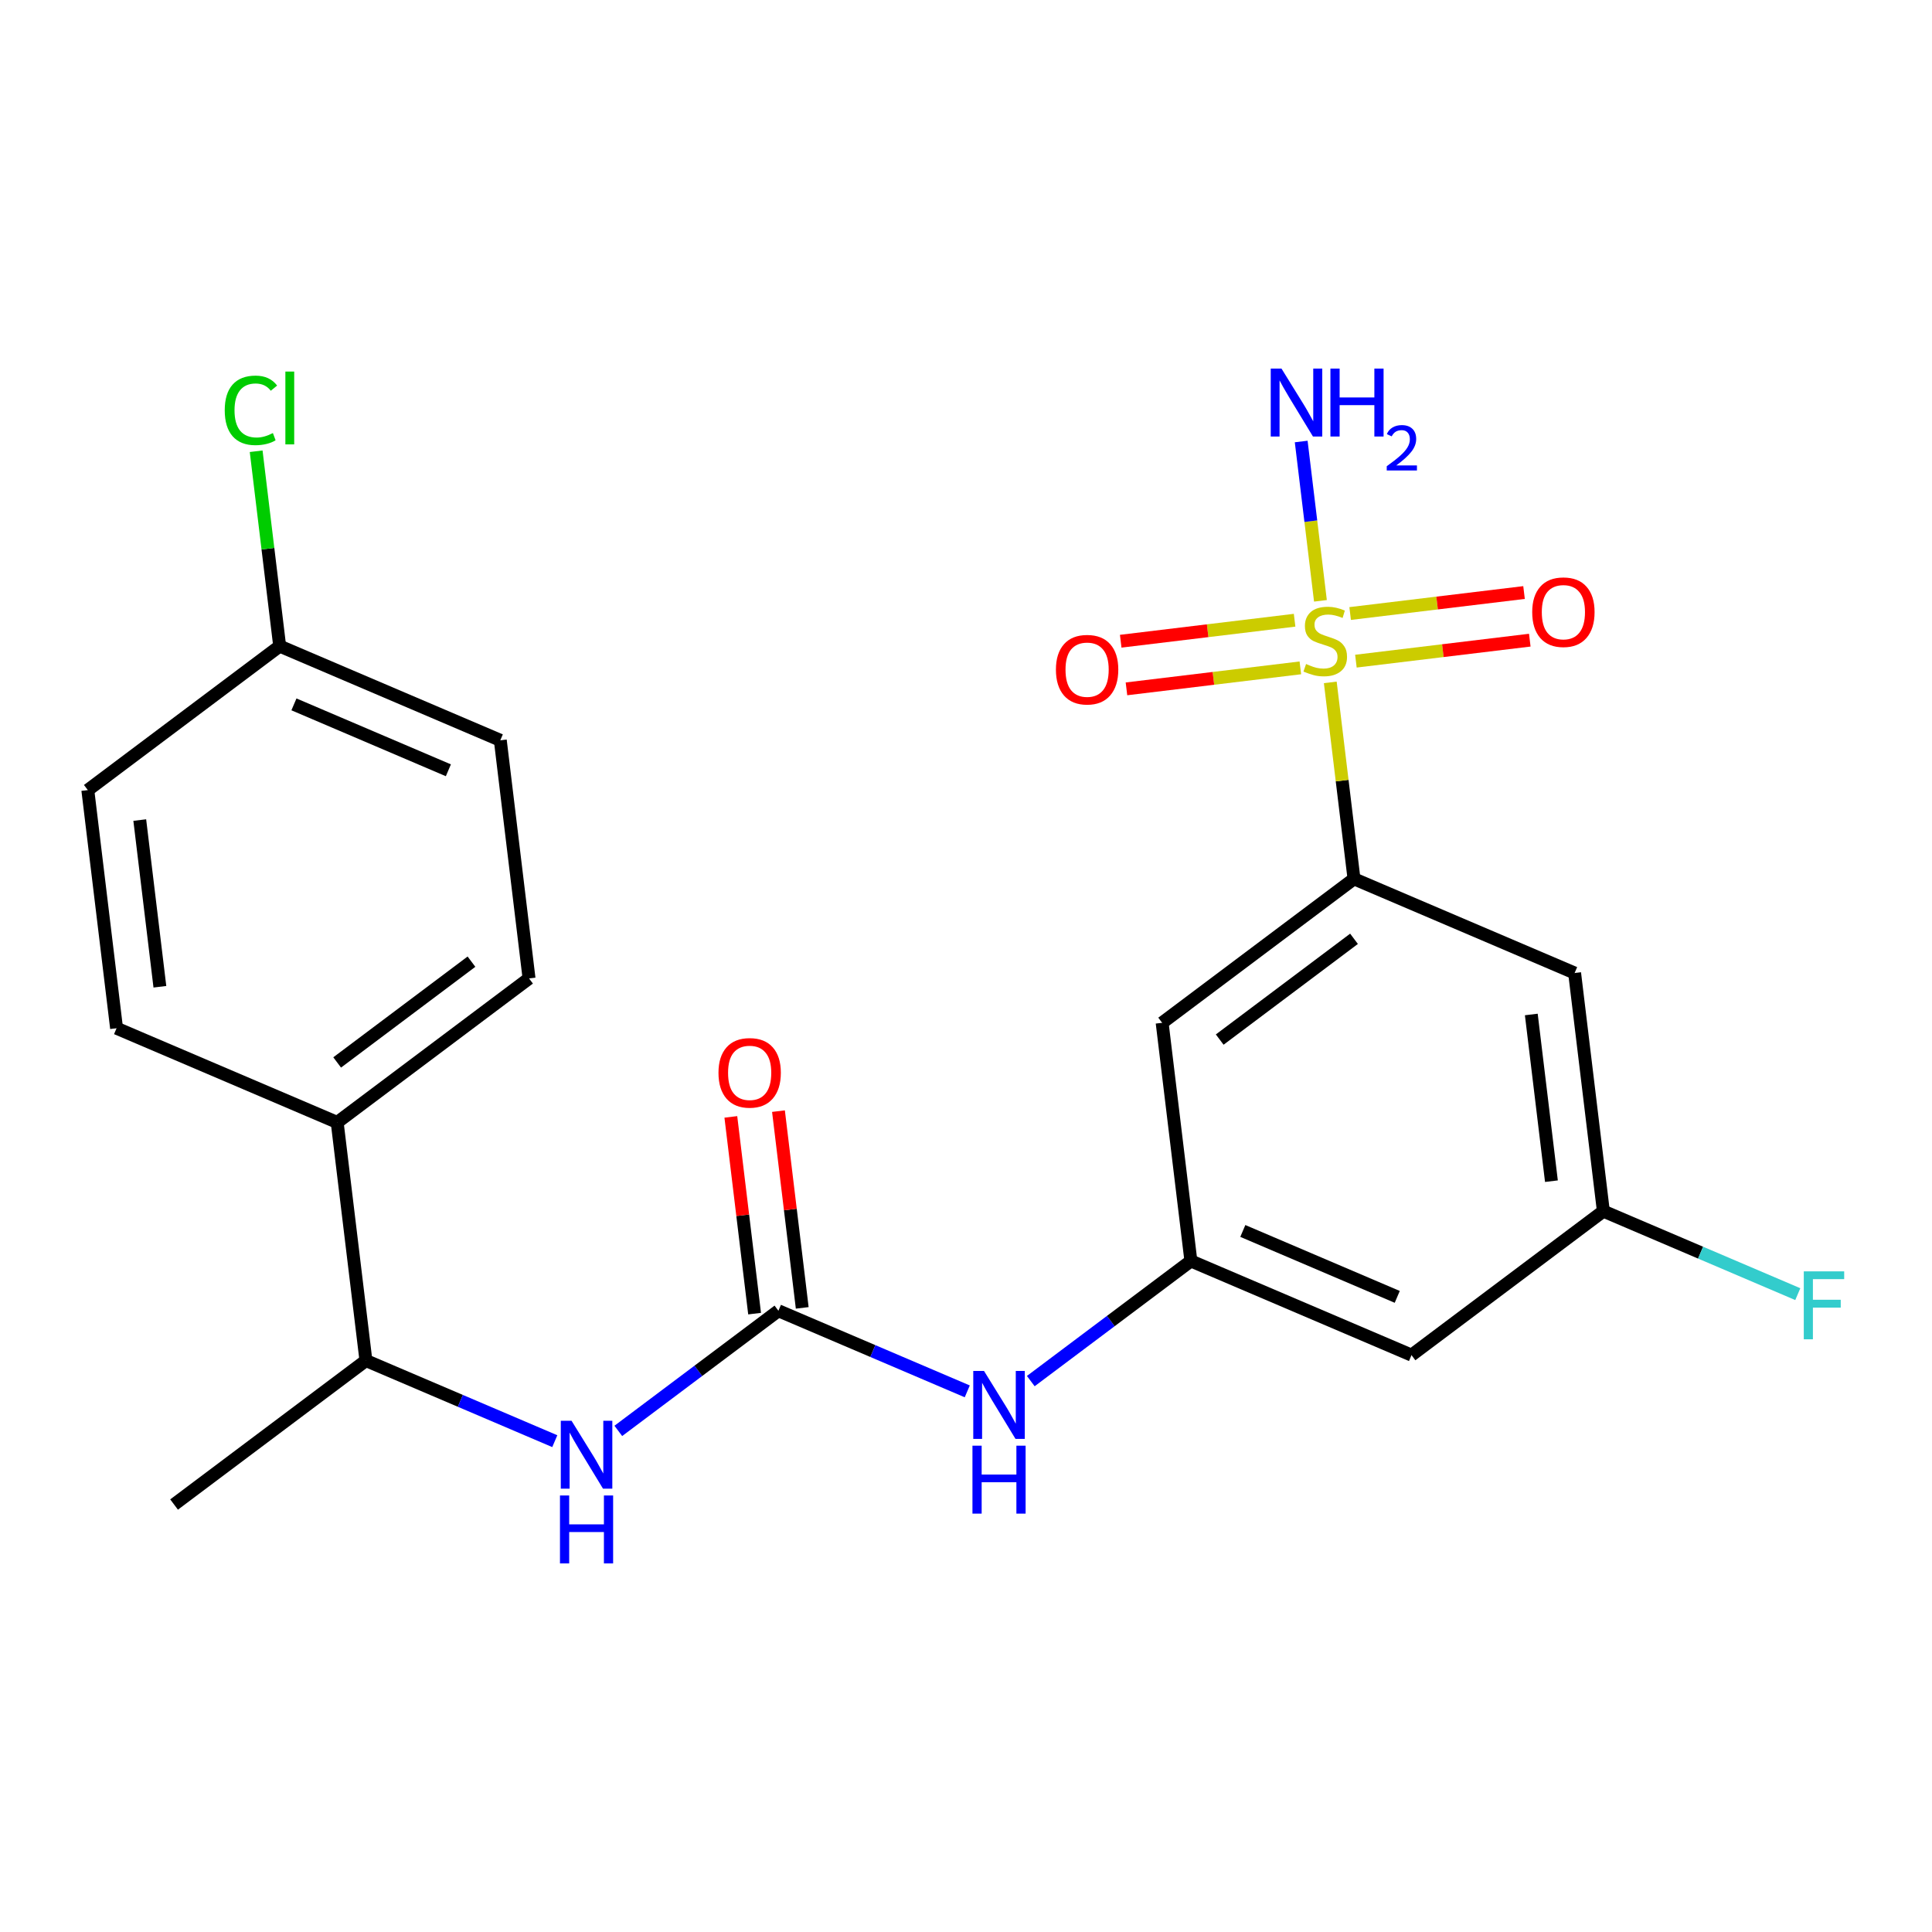 <?xml version='1.0' encoding='iso-8859-1'?>
<svg version='1.1' baseProfile='full'
              xmlns='http://www.w3.org/2000/svg'
                      xmlns:rdkit='http://www.rdkit.org/xml'
                      xmlns:xlink='http://www.w3.org/1999/xlink'
                  xml:space='preserve'
width='300px' height='300px' viewBox='0 0 300 300'>
<!-- END OF HEADER -->
<rect style='opacity:1.0;fill:#FFFFFF;stroke:none' width='300' height='300' x='0' y='0'> </rect>
<rect style='opacity:1.0;fill:#FFFFFF;stroke:none' width='300' height='300' x='0' y='0'> </rect>
<path class='bond-0 atom-0 atom-1' d='M 27.03,233.622 L 56.822,211.266' style='fill:none;fill-rule:evenodd;stroke:#000000;stroke-width:2.0px;stroke-linecap:butt;stroke-linejoin:miter;stroke-opacity:1' />
<path class='bond-1 atom-1 atom-2' d='M 56.822,211.266 L 71.485,217.525' style='fill:none;fill-rule:evenodd;stroke:#000000;stroke-width:2.0px;stroke-linecap:butt;stroke-linejoin:miter;stroke-opacity:1' />
<path class='bond-1 atom-1 atom-2' d='M 71.485,217.525 L 86.148,223.784' style='fill:none;fill-rule:evenodd;stroke:#0000FF;stroke-width:2.0px;stroke-linecap:butt;stroke-linejoin:miter;stroke-opacity:1' />
<path class='bond-16 atom-1 atom-17' d='M 56.822,211.266 L 52.358,174.287' style='fill:none;fill-rule:evenodd;stroke:#000000;stroke-width:2.0px;stroke-linecap:butt;stroke-linejoin:miter;stroke-opacity:1' />
<path class='bond-2 atom-2 atom-3' d='M 96.011,222.188 L 108.441,212.861' style='fill:none;fill-rule:evenodd;stroke:#0000FF;stroke-width:2.0px;stroke-linecap:butt;stroke-linejoin:miter;stroke-opacity:1' />
<path class='bond-2 atom-2 atom-3' d='M 108.441,212.861 L 120.872,203.533' style='fill:none;fill-rule:evenodd;stroke:#000000;stroke-width:2.0px;stroke-linecap:butt;stroke-linejoin:miter;stroke-opacity:1' />
<path class='bond-3 atom-3 atom-4' d='M 124.57,203.087 L 122.725,187.812' style='fill:none;fill-rule:evenodd;stroke:#000000;stroke-width:2.0px;stroke-linecap:butt;stroke-linejoin:miter;stroke-opacity:1' />
<path class='bond-3 atom-3 atom-4' d='M 122.725,187.812 L 120.881,172.537' style='fill:none;fill-rule:evenodd;stroke:#FF0000;stroke-width:2.0px;stroke-linecap:butt;stroke-linejoin:miter;stroke-opacity:1' />
<path class='bond-3 atom-3 atom-4' d='M 117.174,203.98 L 115.33,188.705' style='fill:none;fill-rule:evenodd;stroke:#000000;stroke-width:2.0px;stroke-linecap:butt;stroke-linejoin:miter;stroke-opacity:1' />
<path class='bond-3 atom-3 atom-4' d='M 115.33,188.705 L 113.485,173.43' style='fill:none;fill-rule:evenodd;stroke:#FF0000;stroke-width:2.0px;stroke-linecap:butt;stroke-linejoin:miter;stroke-opacity:1' />
<path class='bond-4 atom-3 atom-5' d='M 120.872,203.533 L 135.534,209.792' style='fill:none;fill-rule:evenodd;stroke:#000000;stroke-width:2.0px;stroke-linecap:butt;stroke-linejoin:miter;stroke-opacity:1' />
<path class='bond-4 atom-3 atom-5' d='M 135.534,209.792 L 150.197,216.051' style='fill:none;fill-rule:evenodd;stroke:#0000FF;stroke-width:2.0px;stroke-linecap:butt;stroke-linejoin:miter;stroke-opacity:1' />
<path class='bond-5 atom-5 atom-6' d='M 160.06,214.456 L 172.491,205.128' style='fill:none;fill-rule:evenodd;stroke:#0000FF;stroke-width:2.0px;stroke-linecap:butt;stroke-linejoin:miter;stroke-opacity:1' />
<path class='bond-5 atom-5 atom-6' d='M 172.491,205.128 L 184.921,195.8' style='fill:none;fill-rule:evenodd;stroke:#000000;stroke-width:2.0px;stroke-linecap:butt;stroke-linejoin:miter;stroke-opacity:1' />
<path class='bond-6 atom-6 atom-7' d='M 184.921,195.8 L 219.178,210.423' style='fill:none;fill-rule:evenodd;stroke:#000000;stroke-width:2.0px;stroke-linecap:butt;stroke-linejoin:miter;stroke-opacity:1' />
<path class='bond-6 atom-6 atom-7' d='M 192.984,191.142 L 216.964,201.378' style='fill:none;fill-rule:evenodd;stroke:#000000;stroke-width:2.0px;stroke-linecap:butt;stroke-linejoin:miter;stroke-opacity:1' />
<path class='bond-23 atom-16 atom-6' d='M 180.457,158.821 L 184.921,195.8' style='fill:none;fill-rule:evenodd;stroke:#000000;stroke-width:2.0px;stroke-linecap:butt;stroke-linejoin:miter;stroke-opacity:1' />
<path class='bond-7 atom-7 atom-8' d='M 219.178,210.423 L 248.97,188.067' style='fill:none;fill-rule:evenodd;stroke:#000000;stroke-width:2.0px;stroke-linecap:butt;stroke-linejoin:miter;stroke-opacity:1' />
<path class='bond-8 atom-8 atom-9' d='M 248.97,188.067 L 264.065,194.511' style='fill:none;fill-rule:evenodd;stroke:#000000;stroke-width:2.0px;stroke-linecap:butt;stroke-linejoin:miter;stroke-opacity:1' />
<path class='bond-8 atom-8 atom-9' d='M 264.065,194.511 L 279.16,200.954' style='fill:none;fill-rule:evenodd;stroke:#33CCCC;stroke-width:2.0px;stroke-linecap:butt;stroke-linejoin:miter;stroke-opacity:1' />
<path class='bond-9 atom-8 atom-10' d='M 248.97,188.067 L 244.506,151.089' style='fill:none;fill-rule:evenodd;stroke:#000000;stroke-width:2.0px;stroke-linecap:butt;stroke-linejoin:miter;stroke-opacity:1' />
<path class='bond-9 atom-8 atom-10' d='M 240.905,183.414 L 237.78,157.528' style='fill:none;fill-rule:evenodd;stroke:#000000;stroke-width:2.0px;stroke-linecap:butt;stroke-linejoin:miter;stroke-opacity:1' />
<path class='bond-10 atom-10 atom-11' d='M 244.506,151.089 L 210.249,136.466' style='fill:none;fill-rule:evenodd;stroke:#000000;stroke-width:2.0px;stroke-linecap:butt;stroke-linejoin:miter;stroke-opacity:1' />
<path class='bond-11 atom-11 atom-12' d='M 210.249,136.466 L 208.407,121.213' style='fill:none;fill-rule:evenodd;stroke:#000000;stroke-width:2.0px;stroke-linecap:butt;stroke-linejoin:miter;stroke-opacity:1' />
<path class='bond-11 atom-11 atom-12' d='M 208.407,121.213 L 206.566,105.96' style='fill:none;fill-rule:evenodd;stroke:#CCCC00;stroke-width:2.0px;stroke-linecap:butt;stroke-linejoin:miter;stroke-opacity:1' />
<path class='bond-15 atom-11 atom-16' d='M 210.249,136.466 L 180.457,158.821' style='fill:none;fill-rule:evenodd;stroke:#000000;stroke-width:2.0px;stroke-linecap:butt;stroke-linejoin:miter;stroke-opacity:1' />
<path class='bond-15 atom-11 atom-16' d='M 210.251,145.777 L 189.397,161.426' style='fill:none;fill-rule:evenodd;stroke:#000000;stroke-width:2.0px;stroke-linecap:butt;stroke-linejoin:miter;stroke-opacity:1' />
<path class='bond-12 atom-12 atom-13' d='M 205.037,93.296 L 203.544,80.927' style='fill:none;fill-rule:evenodd;stroke:#CCCC00;stroke-width:2.0px;stroke-linecap:butt;stroke-linejoin:miter;stroke-opacity:1' />
<path class='bond-12 atom-12 atom-13' d='M 203.544,80.927 L 202.05,68.557' style='fill:none;fill-rule:evenodd;stroke:#0000FF;stroke-width:2.0px;stroke-linecap:butt;stroke-linejoin:miter;stroke-opacity:1' />
<path class='bond-13 atom-12 atom-14' d='M 210.544,102.664 L 224.045,101.034' style='fill:none;fill-rule:evenodd;stroke:#CCCC00;stroke-width:2.0px;stroke-linecap:butt;stroke-linejoin:miter;stroke-opacity:1' />
<path class='bond-13 atom-12 atom-14' d='M 224.045,101.034 L 237.545,99.404' style='fill:none;fill-rule:evenodd;stroke:#FF0000;stroke-width:2.0px;stroke-linecap:butt;stroke-linejoin:miter;stroke-opacity:1' />
<path class='bond-13 atom-12 atom-14' d='M 209.651,95.268 L 223.152,93.638' style='fill:none;fill-rule:evenodd;stroke:#CCCC00;stroke-width:2.0px;stroke-linecap:butt;stroke-linejoin:miter;stroke-opacity:1' />
<path class='bond-13 atom-12 atom-14' d='M 223.152,93.638 L 236.652,92.008' style='fill:none;fill-rule:evenodd;stroke:#FF0000;stroke-width:2.0px;stroke-linecap:butt;stroke-linejoin:miter;stroke-opacity:1' />
<path class='bond-14 atom-12 atom-15' d='M 201.025,96.309 L 187.524,97.939' style='fill:none;fill-rule:evenodd;stroke:#CCCC00;stroke-width:2.0px;stroke-linecap:butt;stroke-linejoin:miter;stroke-opacity:1' />
<path class='bond-14 atom-12 atom-15' d='M 187.524,97.939 L 174.024,99.569' style='fill:none;fill-rule:evenodd;stroke:#FF0000;stroke-width:2.0px;stroke-linecap:butt;stroke-linejoin:miter;stroke-opacity:1' />
<path class='bond-14 atom-12 atom-15' d='M 201.918,103.705 L 188.417,105.335' style='fill:none;fill-rule:evenodd;stroke:#CCCC00;stroke-width:2.0px;stroke-linecap:butt;stroke-linejoin:miter;stroke-opacity:1' />
<path class='bond-14 atom-12 atom-15' d='M 188.417,105.335 L 174.917,106.965' style='fill:none;fill-rule:evenodd;stroke:#FF0000;stroke-width:2.0px;stroke-linecap:butt;stroke-linejoin:miter;stroke-opacity:1' />
<path class='bond-17 atom-17 atom-18' d='M 52.358,174.287 L 82.15,151.931' style='fill:none;fill-rule:evenodd;stroke:#000000;stroke-width:2.0px;stroke-linecap:butt;stroke-linejoin:miter;stroke-opacity:1' />
<path class='bond-17 atom-17 atom-18' d='M 52.355,164.975 L 73.21,149.326' style='fill:none;fill-rule:evenodd;stroke:#000000;stroke-width:2.0px;stroke-linecap:butt;stroke-linejoin:miter;stroke-opacity:1' />
<path class='bond-24 atom-23 atom-17' d='M 18.101,159.664 L 52.358,174.287' style='fill:none;fill-rule:evenodd;stroke:#000000;stroke-width:2.0px;stroke-linecap:butt;stroke-linejoin:miter;stroke-opacity:1' />
<path class='bond-18 atom-18 atom-19' d='M 82.15,151.931 L 77.686,114.952' style='fill:none;fill-rule:evenodd;stroke:#000000;stroke-width:2.0px;stroke-linecap:butt;stroke-linejoin:miter;stroke-opacity:1' />
<path class='bond-19 atom-19 atom-20' d='M 77.686,114.952 L 43.429,100.329' style='fill:none;fill-rule:evenodd;stroke:#000000;stroke-width:2.0px;stroke-linecap:butt;stroke-linejoin:miter;stroke-opacity:1' />
<path class='bond-19 atom-19 atom-20' d='M 69.623,119.61 L 45.643,109.374' style='fill:none;fill-rule:evenodd;stroke:#000000;stroke-width:2.0px;stroke-linecap:butt;stroke-linejoin:miter;stroke-opacity:1' />
<path class='bond-20 atom-20 atom-21' d='M 43.429,100.329 L 41.602,85.2' style='fill:none;fill-rule:evenodd;stroke:#000000;stroke-width:2.0px;stroke-linecap:butt;stroke-linejoin:miter;stroke-opacity:1' />
<path class='bond-20 atom-20 atom-21' d='M 41.602,85.2 L 39.776,70.07' style='fill:none;fill-rule:evenodd;stroke:#00CC00;stroke-width:2.0px;stroke-linecap:butt;stroke-linejoin:miter;stroke-opacity:1' />
<path class='bond-21 atom-20 atom-22' d='M 43.429,100.329 L 13.636,122.685' style='fill:none;fill-rule:evenodd;stroke:#000000;stroke-width:2.0px;stroke-linecap:butt;stroke-linejoin:miter;stroke-opacity:1' />
<path class='bond-22 atom-22 atom-23' d='M 13.636,122.685 L 18.101,159.664' style='fill:none;fill-rule:evenodd;stroke:#000000;stroke-width:2.0px;stroke-linecap:butt;stroke-linejoin:miter;stroke-opacity:1' />
<path class='bond-22 atom-22 atom-23' d='M 21.702,127.339 L 24.827,153.224' style='fill:none;fill-rule:evenodd;stroke:#000000;stroke-width:2.0px;stroke-linecap:butt;stroke-linejoin:miter;stroke-opacity:1' />
<path  class='atom-2' d='M 88.748 220.615
L 92.204 226.202
Q 92.547 226.753, 93.098 227.751
Q 93.649 228.75, 93.679 228.809
L 93.679 220.615
L 95.08 220.615
L 95.08 231.163
L 93.635 231.163
L 89.925 225.055
Q 89.493 224.339, 89.031 223.52
Q 88.584 222.701, 88.45 222.447
L 88.45 231.163
L 87.079 231.163
L 87.079 220.615
L 88.748 220.615
' fill='#0000FF'/>
<path  class='atom-2' d='M 86.952 232.218
L 88.383 232.218
L 88.383 236.703
L 93.776 236.703
L 93.776 232.218
L 95.206 232.218
L 95.206 242.767
L 93.776 242.767
L 93.776 237.895
L 88.383 237.895
L 88.383 242.767
L 86.952 242.767
L 86.952 232.218
' fill='#0000FF'/>
<path  class='atom-4' d='M 111.565 166.584
Q 111.565 164.051, 112.817 162.636
Q 114.068 161.22, 116.407 161.22
Q 118.746 161.22, 119.998 162.636
Q 121.249 164.051, 121.249 166.584
Q 121.249 169.147, 119.983 170.607
Q 118.717 172.052, 116.407 172.052
Q 114.083 172.052, 112.817 170.607
Q 111.565 169.162, 111.565 166.584
M 116.407 170.86
Q 118.016 170.86, 118.88 169.787
Q 119.759 168.7, 119.759 166.584
Q 119.759 164.513, 118.88 163.47
Q 118.016 162.412, 116.407 162.412
Q 114.798 162.412, 113.919 163.455
Q 113.055 164.498, 113.055 166.584
Q 113.055 168.715, 113.919 169.787
Q 114.798 170.86, 116.407 170.86
' fill='#FF0000'/>
<path  class='atom-5' d='M 152.797 212.882
L 156.254 218.469
Q 156.596 219.02, 157.148 220.019
Q 157.699 221.017, 157.729 221.076
L 157.729 212.882
L 159.129 212.882
L 159.129 223.43
L 157.684 223.43
L 153.974 217.322
Q 153.542 216.607, 153.08 215.787
Q 152.633 214.968, 152.499 214.714
L 152.499 223.43
L 151.128 223.43
L 151.128 212.882
L 152.797 212.882
' fill='#0000FF'/>
<path  class='atom-5' d='M 151.002 224.485
L 152.432 224.485
L 152.432 228.97
L 157.825 228.97
L 157.825 224.485
L 159.256 224.485
L 159.256 235.034
L 157.825 235.034
L 157.825 230.162
L 152.432 230.162
L 152.432 235.034
L 151.002 235.034
L 151.002 224.485
' fill='#0000FF'/>
<path  class='atom-9' d='M 280.091 197.416
L 286.364 197.416
L 286.364 198.623
L 281.507 198.623
L 281.507 201.826
L 285.827 201.826
L 285.827 203.048
L 281.507 203.048
L 281.507 207.965
L 280.091 207.965
L 280.091 197.416
' fill='#33CCCC'/>
<path  class='atom-12' d='M 202.805 103.107
Q 202.924 103.152, 203.415 103.36
Q 203.907 103.569, 204.444 103.703
Q 204.995 103.822, 205.531 103.822
Q 206.529 103.822, 207.11 103.345
Q 207.691 102.854, 207.691 102.005
Q 207.691 101.423, 207.393 101.066
Q 207.11 100.708, 206.663 100.515
Q 206.216 100.321, 205.472 100.097
Q 204.533 99.814, 203.967 99.546
Q 203.415 99.278, 203.013 98.712
Q 202.626 98.146, 202.626 97.192
Q 202.626 95.866, 203.52 95.047
Q 204.429 94.227, 206.216 94.227
Q 207.438 94.227, 208.824 94.808
L 208.481 95.956
Q 207.215 95.434, 206.261 95.434
Q 205.233 95.434, 204.667 95.866
Q 204.101 96.283, 204.116 97.013
Q 204.116 97.579, 204.399 97.922
Q 204.697 98.265, 205.114 98.459
Q 205.546 98.652, 206.261 98.876
Q 207.215 99.174, 207.781 99.472
Q 208.347 99.77, 208.749 100.381
Q 209.166 100.977, 209.166 102.005
Q 209.166 103.465, 208.183 104.254
Q 207.215 105.029, 205.591 105.029
Q 204.652 105.029, 203.937 104.82
Q 203.237 104.627, 202.402 104.284
L 202.805 103.107
' fill='#CCCC00'/>
<path  class='atom-13' d='M 198.988 57.233
L 202.445 62.821
Q 202.787 63.372, 203.339 64.37
Q 203.89 65.368, 203.92 65.428
L 203.92 57.233
L 205.32 57.233
L 205.32 67.782
L 203.875 67.782
L 200.165 61.673
Q 199.733 60.958, 199.271 60.139
Q 198.824 59.319, 198.69 59.066
L 198.69 67.782
L 197.319 67.782
L 197.319 57.233
L 198.988 57.233
' fill='#0000FF'/>
<path  class='atom-13' d='M 206.587 57.233
L 208.017 57.233
L 208.017 61.718
L 213.41 61.718
L 213.41 57.233
L 214.841 57.233
L 214.841 67.782
L 213.41 67.782
L 213.41 62.91
L 208.017 62.91
L 208.017 67.782
L 206.587 67.782
L 206.587 57.233
' fill='#0000FF'/>
<path  class='atom-13' d='M 215.352 67.412
Q 215.608 66.753, 216.217 66.389
Q 216.827 66.016, 217.673 66.016
Q 218.725 66.016, 219.315 66.586
Q 219.905 67.156, 219.905 68.169
Q 219.905 69.201, 219.138 70.165
Q 218.381 71.129, 216.807 72.269
L 220.023 72.269
L 220.023 73.056
L 215.332 73.056
L 215.332 72.397
Q 216.63 71.473, 217.397 70.785
Q 218.174 70.096, 218.548 69.477
Q 218.922 68.857, 218.922 68.218
Q 218.922 67.549, 218.587 67.176
Q 218.253 66.802, 217.673 66.802
Q 217.112 66.802, 216.739 67.028
Q 216.365 67.254, 216.099 67.756
L 215.352 67.412
' fill='#0000FF'/>
<path  class='atom-14' d='M 237.921 95.052
Q 237.921 92.519, 239.173 91.104
Q 240.424 89.688, 242.763 89.688
Q 245.102 89.688, 246.354 91.104
Q 247.605 92.519, 247.605 95.052
Q 247.605 97.615, 246.339 99.075
Q 245.073 100.52, 242.763 100.52
Q 240.439 100.52, 239.173 99.075
Q 237.921 97.629, 237.921 95.052
M 242.763 99.328
Q 244.372 99.328, 245.237 98.255
Q 246.116 97.168, 246.116 95.052
Q 246.116 92.981, 245.237 91.938
Q 244.372 90.88, 242.763 90.88
Q 241.154 90.88, 240.275 91.923
Q 239.411 92.966, 239.411 95.052
Q 239.411 97.182, 240.275 98.255
Q 241.154 99.328, 242.763 99.328
' fill='#FF0000'/>
<path  class='atom-15' d='M 163.963 103.981
Q 163.963 101.448, 165.215 100.033
Q 166.466 98.617, 168.806 98.617
Q 171.145 98.617, 172.396 100.033
Q 173.648 101.448, 173.648 103.981
Q 173.648 106.544, 172.381 108.004
Q 171.115 109.449, 168.806 109.449
Q 166.481 109.449, 165.215 108.004
Q 163.963 106.558, 163.963 103.981
M 168.806 108.257
Q 170.415 108.257, 171.279 107.184
Q 172.158 106.097, 172.158 103.981
Q 172.158 101.91, 171.279 100.867
Q 170.415 99.809, 168.806 99.809
Q 167.196 99.809, 166.317 100.852
Q 165.453 101.895, 165.453 103.981
Q 165.453 106.112, 166.317 107.184
Q 167.196 108.257, 168.806 108.257
' fill='#FF0000'/>
<path  class='atom-21' d='M 34.897 63.715
Q 34.897 61.093, 36.118 59.722
Q 37.355 58.337, 39.694 58.337
Q 41.87 58.337, 43.032 59.871
L 42.048 60.676
Q 41.199 59.559, 39.694 59.559
Q 38.1 59.559, 37.251 60.631
Q 36.416 61.689, 36.416 63.715
Q 36.416 65.801, 37.281 66.874
Q 38.16 67.947, 39.858 67.947
Q 41.02 67.947, 42.376 67.246
L 42.793 68.364
Q 42.242 68.721, 41.408 68.93
Q 40.573 69.139, 39.65 69.139
Q 37.355 69.139, 36.118 67.738
Q 34.897 66.338, 34.897 63.715
' fill='#00CC00'/>
<path  class='atom-21' d='M 44.313 57.696
L 45.684 57.696
L 45.684 69.004
L 44.313 69.004
L 44.313 57.696
' fill='#00CC00'/>
</svg>
